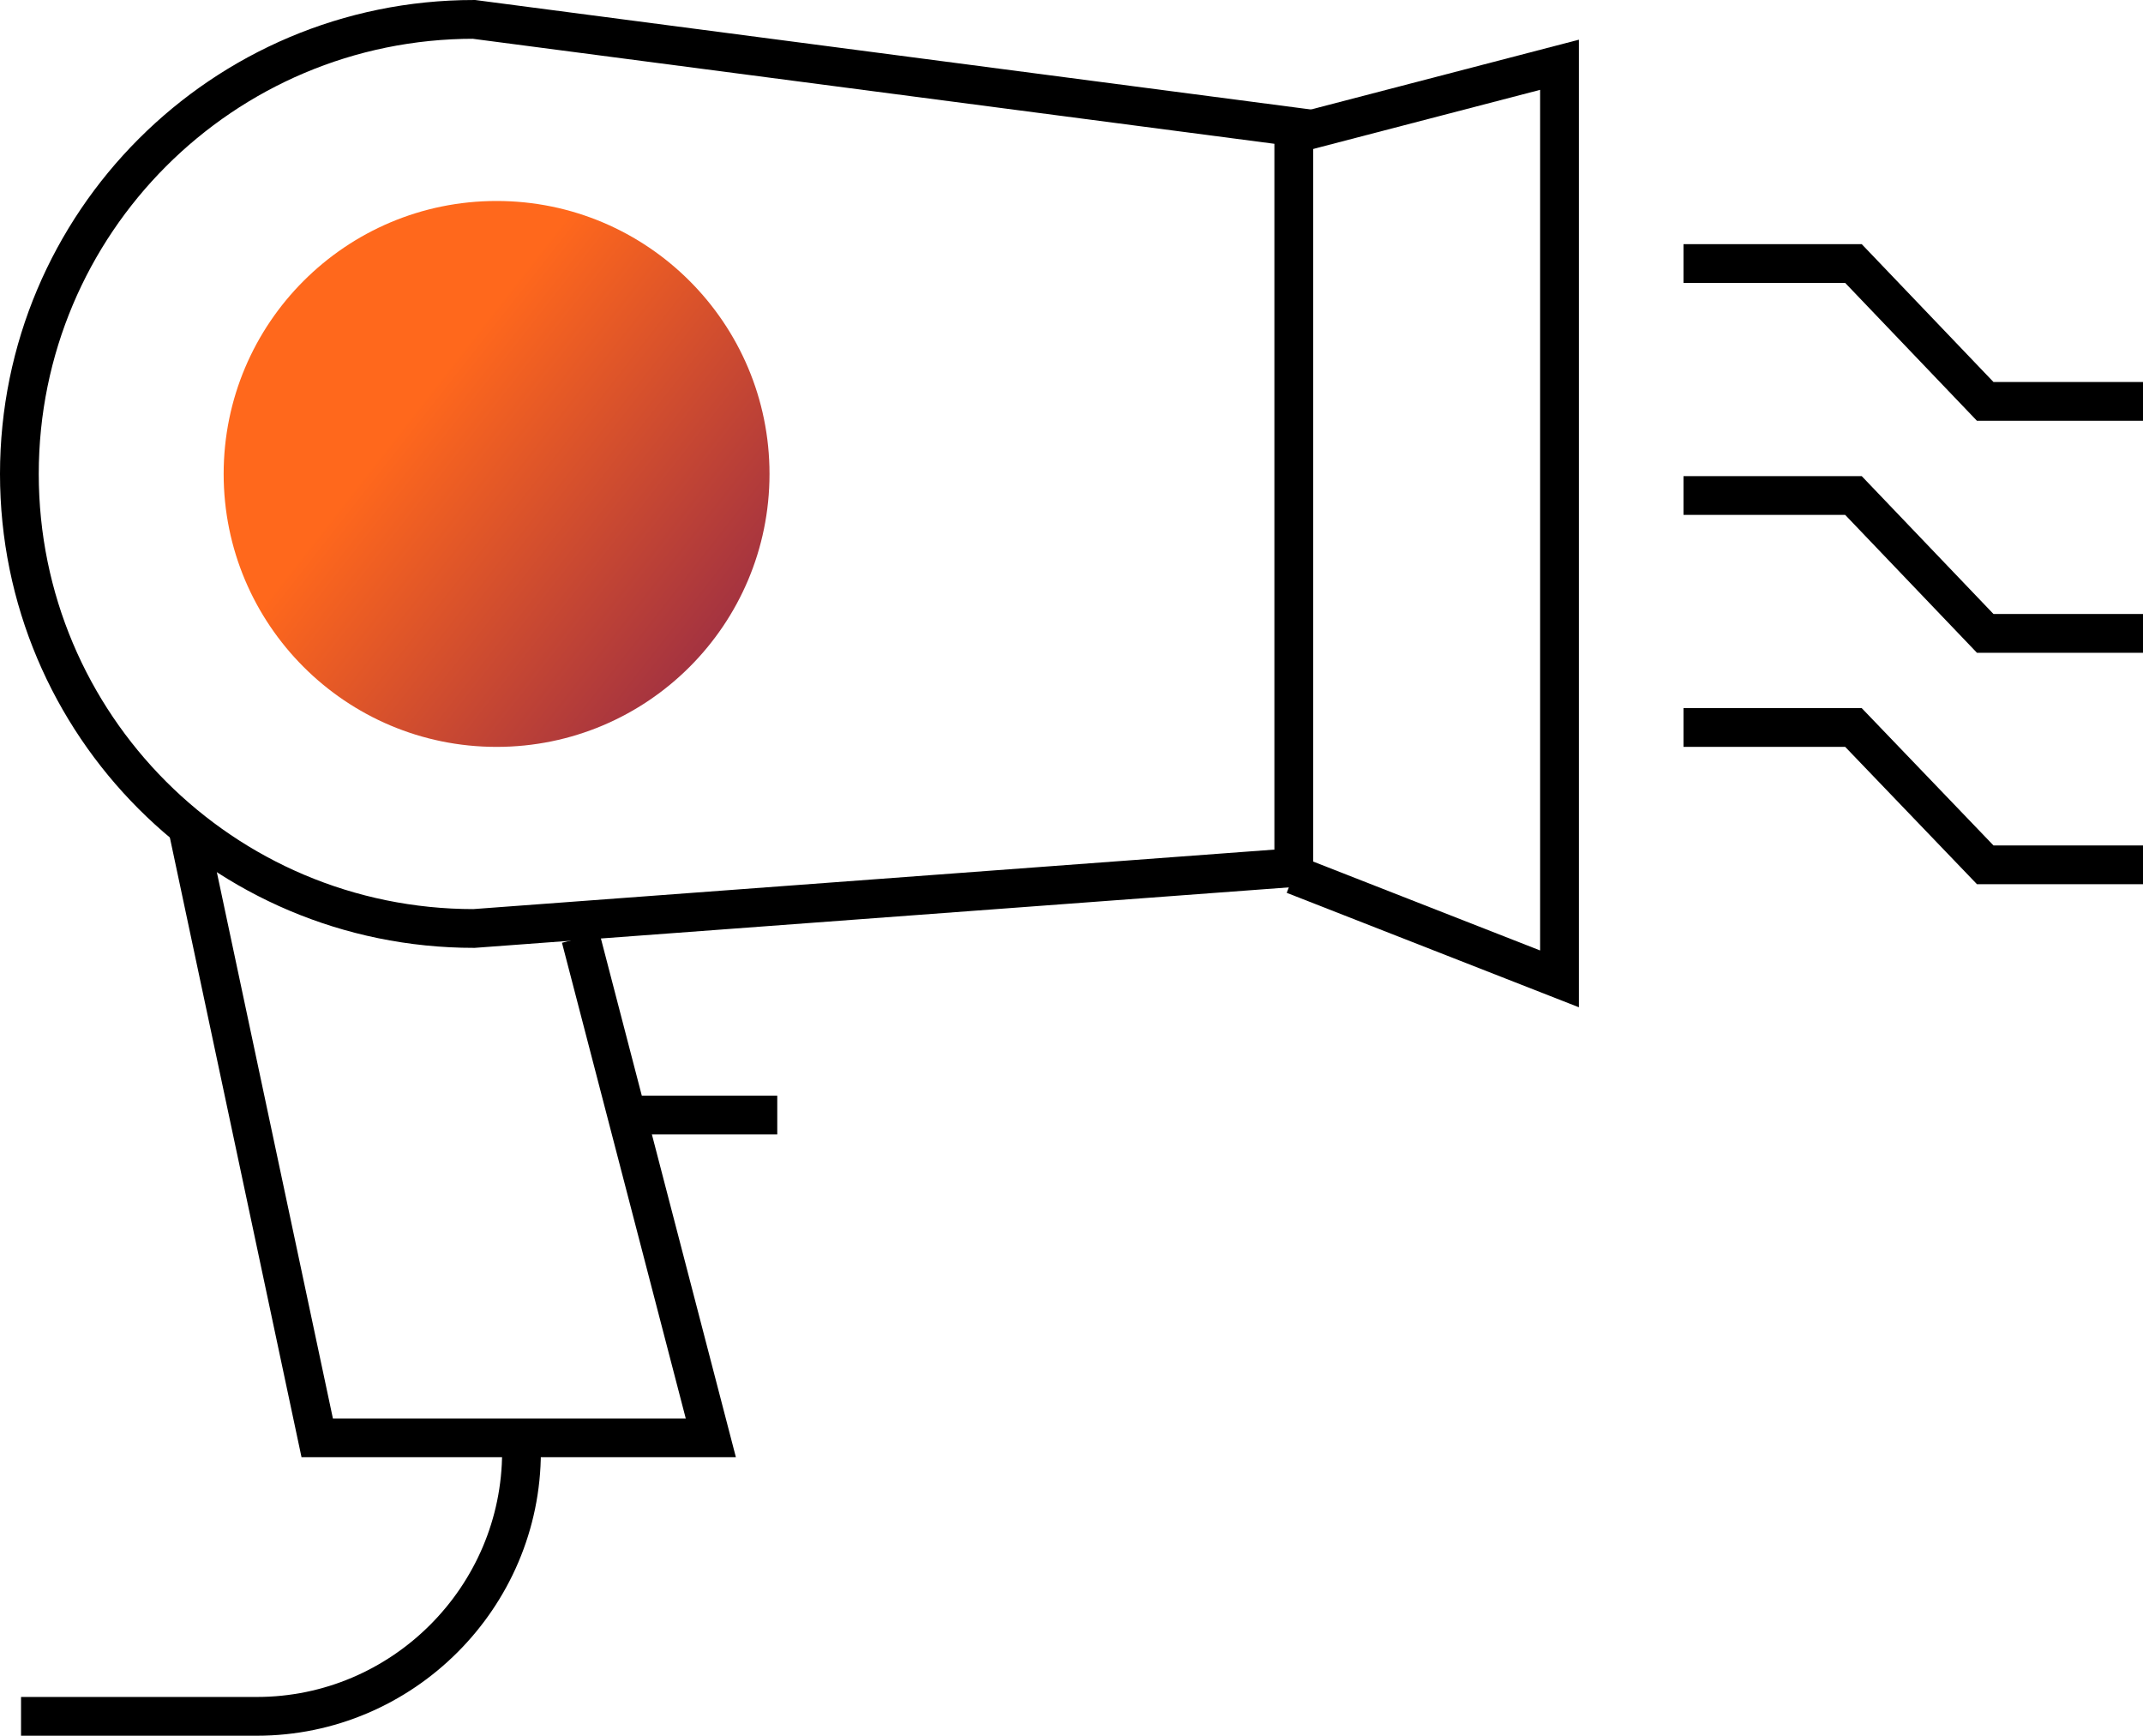 <?xml version="1.0" encoding="UTF-8"?><svg id="Warstwa_1" xmlns="http://www.w3.org/2000/svg" xmlns:xlink="http://www.w3.org/1999/xlink" viewBox="0 0 38.71 31.35"><defs><style>.cls-1{fill:none;stroke:#000;stroke-miterlimit:10;stroke-width:.7px;}.cls-2{fill:url(#linear-gradient);stroke-width:0px;}</style><linearGradient id="linear-gradient" x1="-730.41" y1="-70.04" x2="-720.56" y2="-70.04" gradientTransform="translate(-519.27 -493.63) rotate(-141.96)" gradientUnits="userSpaceOnUse"><stop offset="0" stop-color="#a43340"/><stop offset=".69" stop-color="#ff681c"/></linearGradient></defs><circle class="cls-2" cx="8.97" cy="8.56" r="4.93"/><path class="cls-1" d="M.38,31h4.26c2.63,0,4.78-2.15,4.78-4.78h0"/><path class="cls-1" d="M8.56,16.77C4.02,16.77.35,13.09.35,8.56S4.02.35,8.56.35l14.81,1.94v13.38l-14.81,1.1Z"/><polyline class="cls-1" points="23.37 2.42 28.17 1.17 28.17 17.68 23.37 15.8"/><polyline class="cls-1" points="3.38 14.91 5.73 25.97 12.84 25.97 10.49 16.94"/><line class="cls-1" x1="11.28" y1="20.14" x2="14.04" y2="20.14"/><polyline class="cls-1" points="30.41 4.76 33.48 4.76 35.86 7.25 38.71 7.25"/><polyline class="cls-1" points="30.41 8.95 33.48 8.95 35.86 11.44 38.71 11.44"/><polyline class="cls-1" points="30.41 13.14 33.48 13.14 35.86 15.62 38.71 15.62"/></svg>